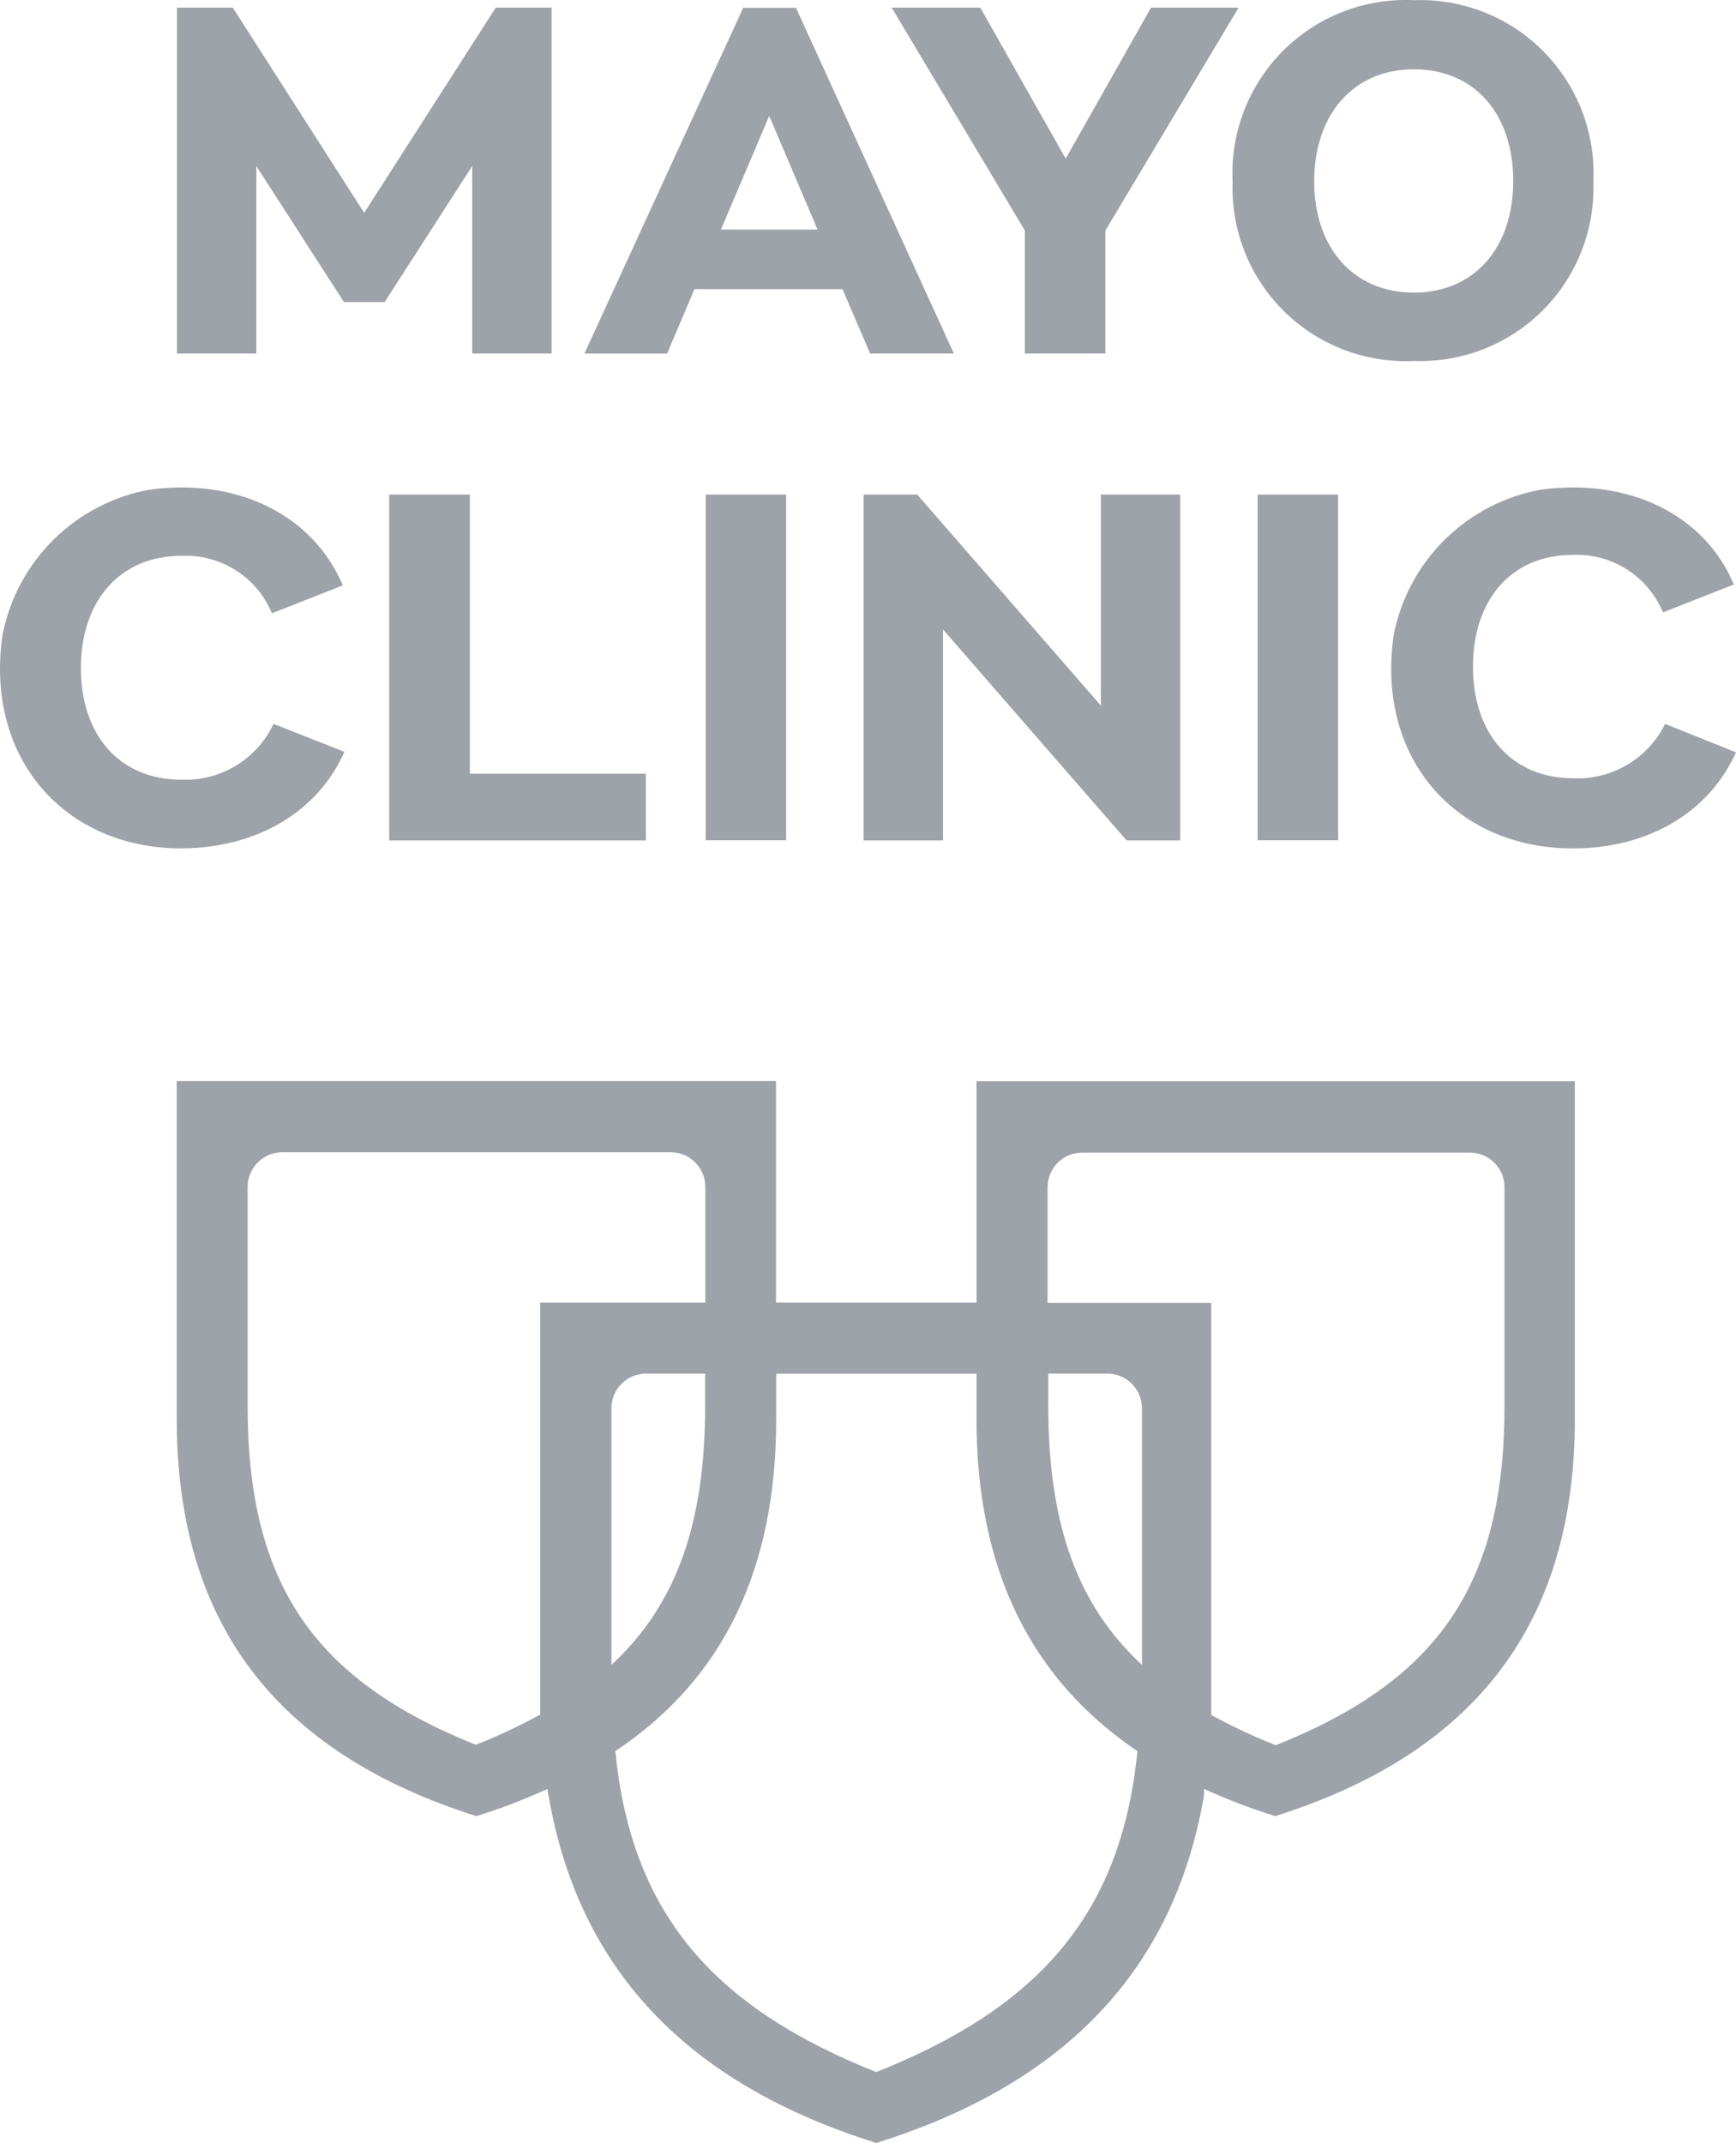 <svg width="64" height="79" viewBox="0 0 64 79" fill="none" xmlns="http://www.w3.org/2000/svg">
<path fill-rule="evenodd" clip-rule="evenodd" d="M52.125 13.306C53.002 13.339 53.878 13.191 54.695 12.87C55.512 12.549 56.255 12.063 56.876 11.442C57.497 10.821 57.983 10.078 58.304 9.261C58.625 8.443 58.773 7.568 58.741 6.69C58.783 5.807 58.641 4.925 58.325 4.099C58.008 3.274 57.523 2.523 56.901 1.895C56.279 1.267 55.534 0.774 54.711 0.449C53.889 0.125 53.008 -0.026 52.125 0.007C51.236 -0.036 50.348 0.108 49.518 0.429C48.687 0.749 47.933 1.24 47.304 1.869C46.675 2.499 46.184 3.253 45.863 4.083C45.543 4.913 45.399 5.801 45.442 6.69C45.409 7.574 45.559 8.455 45.884 9.277C46.209 10.1 46.701 10.845 47.33 11.467C47.958 12.089 48.709 12.574 49.534 12.891C50.359 13.207 51.242 13.349 52.125 13.306ZM52.125 2.554C54.343 2.554 55.787 4.178 55.787 6.67C55.787 9.163 54.33 10.787 52.125 10.787C49.92 10.787 48.45 9.163 48.45 6.69C48.45 4.218 49.893 2.554 52.125 2.554ZM25.602 10.66H31.061L32.077 13.032H35.165L29.344 0.288H27.399L21.546 13.033H24.593L25.602 10.66ZM30.139 8.461L28.358 4.272L26.578 8.461H30.139ZM12.678 11.134L9.45 6.122V13.032H6.523V0.281H8.581L13.426 7.846L18.278 0.281H20.336V13.032H17.409V6.122L14.181 11.134H12.678ZM37.784 13.032H40.751V8.501L45.663 0.281H42.435L39.288 5.848L36.14 0.281H32.873L37.784 8.501L37.784 13.032ZM14.348 30.983V18.232H17.322V28.523H23.811V30.983H14.348ZM28.983 18.232H26.016V30.976H28.983V18.232ZM10.085 26.686L12.698 27.715C11.702 29.954 9.45 31.257 6.697 31.277C2.373 31.277 -0.574 27.936 0.095 23.398C0.356 22.065 1.013 20.842 1.98 19.889C2.946 18.935 4.178 18.295 5.514 18.051C8.775 17.61 11.542 18.994 12.638 21.58L10.025 22.609C9.754 21.955 9.288 21.4 8.69 21.021C8.092 20.641 7.391 20.456 6.684 20.491C4.438 20.491 2.982 22.135 2.982 24.628C2.982 27.12 4.425 28.744 6.684 28.744C7.39 28.774 8.09 28.594 8.695 28.228C9.3 27.862 9.783 27.325 10.085 26.686ZM49.332 18.232H46.365V30.976H49.332V18.232ZM59.995 28.191C60.595 27.835 61.079 27.312 61.387 26.686L64 27.735C62.991 29.974 60.739 31.277 57.986 31.277C53.662 31.277 50.715 27.936 51.383 23.398C51.645 22.065 52.302 20.842 53.268 19.889C54.235 18.935 55.467 18.295 56.803 18.051C60.084 17.61 62.851 18.994 63.92 21.547L61.307 22.576C61.036 21.921 60.57 21.366 59.972 20.987C59.374 20.608 58.673 20.423 57.965 20.457C55.747 20.457 54.303 22.081 54.303 24.574C54.303 27.067 55.747 28.691 58.005 28.691C58.703 28.721 59.394 28.547 59.995 28.191ZM33.815 18.232H31.837V30.983H34.764V23.204L41.533 30.983H43.511V18.232H40.584V26.011L33.815 18.232ZM36 48.018V39.858H58.059V52.308C58.059 59.8 54.437 64.605 47.013 66.951C46.117 66.672 45.24 66.337 44.387 65.948V66.189C43.291 72.578 39.308 76.808 32.305 79C25.308 76.808 21.319 72.578 20.223 66.189C20.223 66.189 20.189 66.102 20.189 65.948C19.335 66.337 18.458 66.672 17.563 66.951C10.138 64.605 6.516 59.793 6.516 52.308V39.851H28.609V48.018H36ZM17.541 64.322C11.543 61.917 9.129 58.355 9.129 51.821V43.754C9.129 43.415 9.264 43.091 9.503 42.852C9.742 42.612 10.067 42.478 10.406 42.478H24.727C25.065 42.478 25.39 42.612 25.629 42.852C25.868 43.091 26.003 43.416 26.003 43.754V48.018H19.915V63.208C19.148 63.629 18.355 64.001 17.541 64.322ZM25.996 51.827V50.638H23.818C23.479 50.638 23.154 50.772 22.915 51.011C22.676 51.251 22.541 51.575 22.541 51.914V61.377C24.96 59.138 25.996 56.124 25.996 51.827ZM32.305 76.387C38.272 74.015 41.226 70.606 41.894 64.912C41.894 64.912 41.907 64.785 41.934 64.558C37.958 61.865 36 57.815 36 52.315V50.644H28.616V52.315C28.616 57.815 26.691 61.885 22.682 64.558C22.722 64.786 22.722 64.912 22.722 64.912C23.39 70.606 26.337 74.015 32.305 76.387ZM38.646 51.827C38.646 56.124 39.682 59.138 42.101 61.377V51.914C42.101 51.746 42.068 51.58 42.004 51.425C41.94 51.271 41.846 51.13 41.727 51.011C41.609 50.893 41.468 50.799 41.313 50.735C41.159 50.67 40.992 50.638 40.825 50.638H38.647L38.646 51.827ZM47.033 64.338C53.061 61.932 55.466 58.37 55.466 51.827V43.767C55.466 43.431 55.334 43.108 55.097 42.87C54.861 42.63 54.54 42.495 54.203 42.491H39.896C39.557 42.491 39.233 42.625 38.993 42.865C38.754 43.104 38.62 43.429 38.62 43.767V48.031H44.654V63.222C45.423 63.643 46.217 64.016 47.033 64.338Z" fill="#9EA2A9"/>
</svg>
